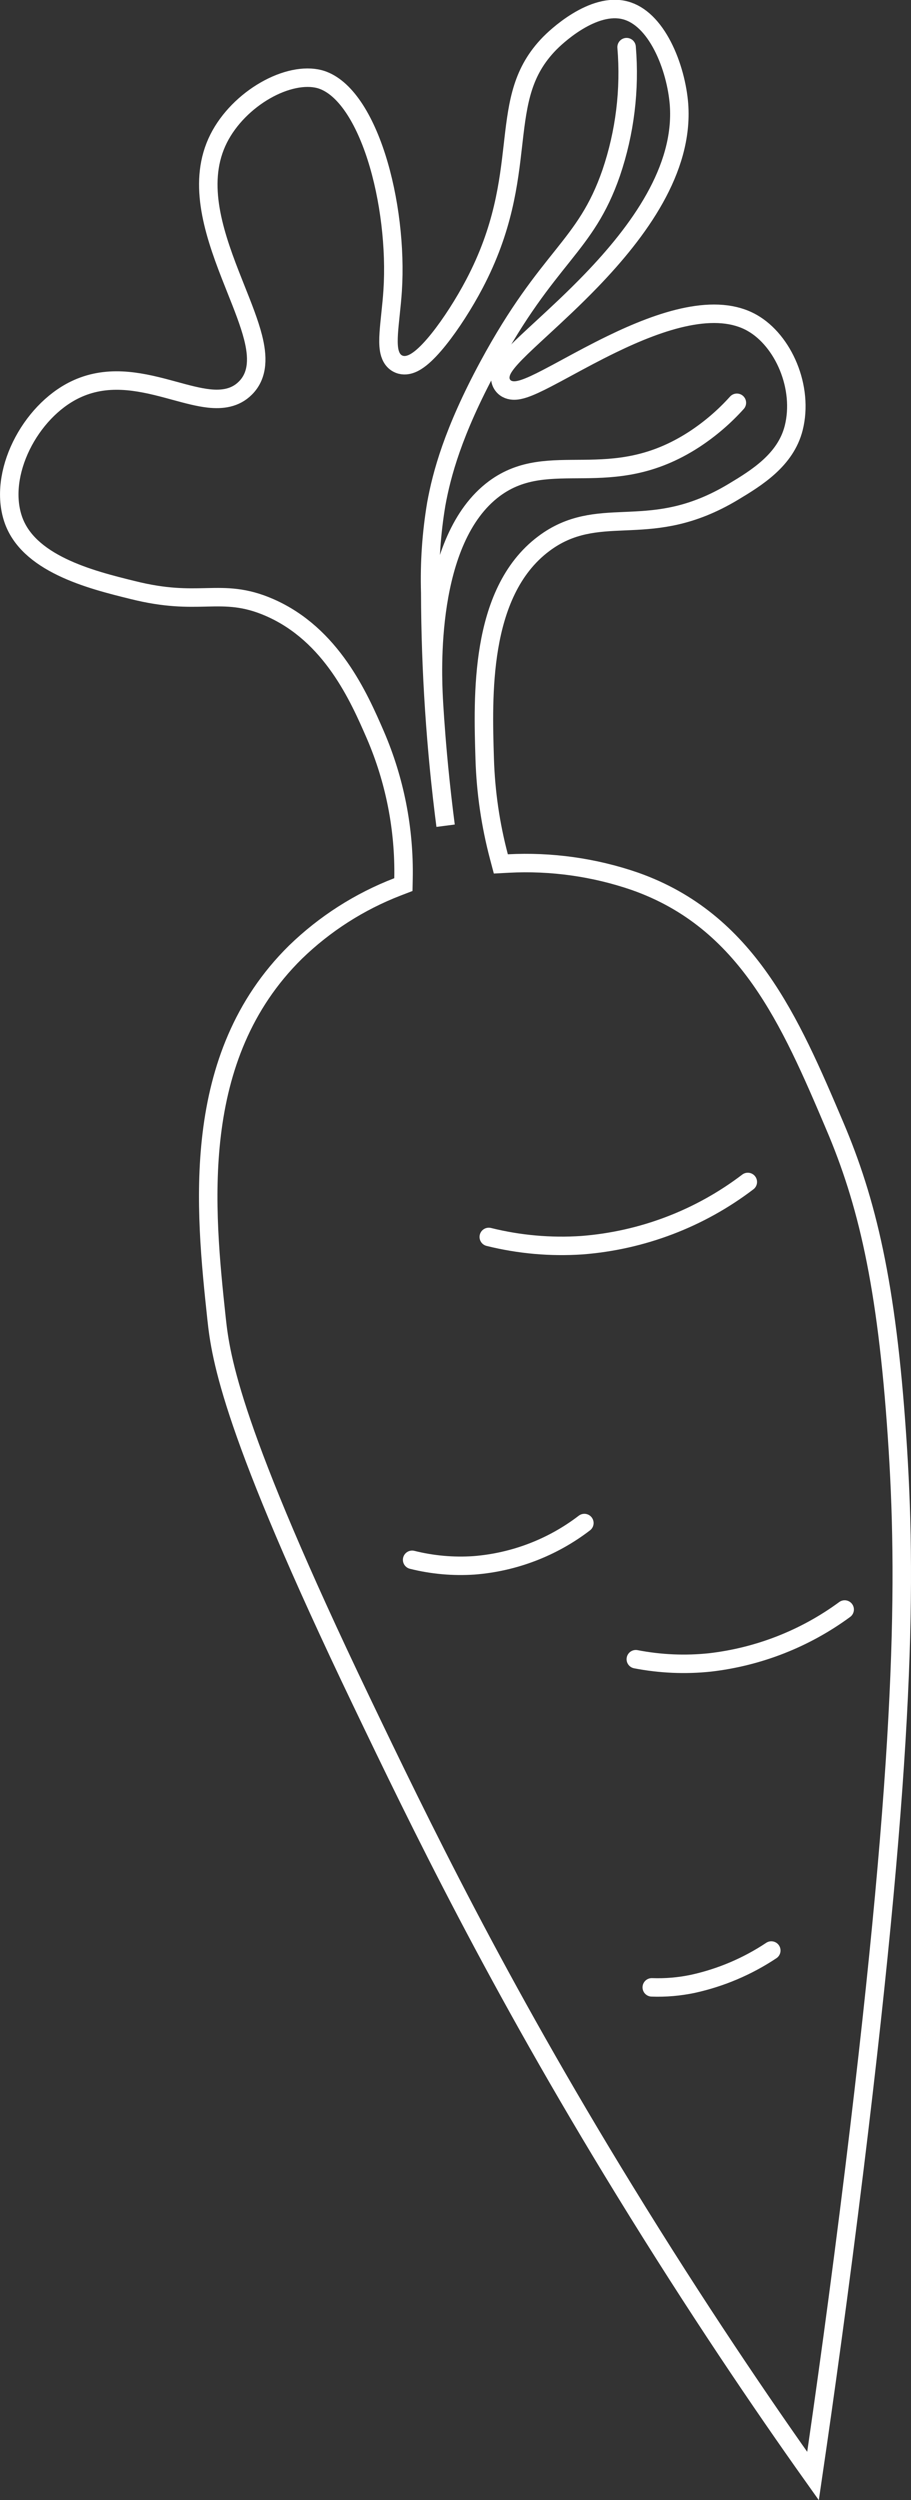 <?xml version="1.0" encoding="UTF-8"?> <svg xmlns="http://www.w3.org/2000/svg" width="74" height="203" viewBox="0 0 74 203" fill="none"><rect x="0" y="0" width="74" height="203" fill="#333333" stroke="none"/> <g clip-path="url(#clip0_663_248)"> <path d="M69.407 176.071C68.181 186.056 66.992 194.574 66.041 201.052C61.925 195.262 56.584 187.401 50.742 177.884L50.172 178.233L50.742 177.884C40.299 160.874 34.096 148.037 29.363 138.161L29.363 138.161C18.802 116.138 17.939 110.304 17.593 107.093C16.643 98.208 15.367 85.822 24.002 77.314C26.381 75.006 29.202 73.202 32.297 72.009L32.767 71.828L32.777 71.324C32.853 67.324 32.074 63.355 30.491 59.68L30.49 59.678L30.482 59.659C29.165 56.634 26.945 51.536 21.903 49.332C19.89 48.451 18.423 48.466 16.824 48.502C16.785 48.503 16.746 48.504 16.707 48.505C15.178 48.54 13.459 48.58 10.788 47.912L10.786 47.912C9.057 47.485 6.91 46.955 5.028 46.043C3.143 45.131 1.649 43.897 1.061 42.135C0.46 40.333 0.764 38.175 1.73 36.199C2.695 34.226 4.274 32.534 6.076 31.656C8.627 30.413 11.198 30.933 13.604 31.577C13.797 31.628 13.991 31.681 14.184 31.734C15.155 31.999 16.122 32.263 16.977 32.355C18.025 32.467 19.104 32.346 19.933 31.511C21.021 30.428 20.931 28.878 20.558 27.403C20.259 26.221 19.718 24.865 19.159 23.464C19.008 23.083 18.855 22.7 18.705 22.315C17.251 18.587 16.045 14.656 17.763 11.246C18.577 9.634 19.989 8.241 21.549 7.346C23.123 6.443 24.733 6.108 25.953 6.425C26.872 6.675 27.748 7.368 28.549 8.478C29.348 9.586 30.03 11.053 30.57 12.732C31.649 16.091 32.119 20.174 31.895 23.601L31.895 23.602C31.855 24.217 31.793 24.827 31.731 25.412C31.727 25.451 31.723 25.49 31.719 25.529C31.663 26.067 31.608 26.589 31.578 27.051C31.547 27.537 31.54 28.019 31.609 28.418C31.671 28.777 31.845 29.345 32.42 29.574L32.426 29.576C32.789 29.718 33.144 29.65 33.407 29.548C33.673 29.446 33.928 29.279 34.161 29.095C34.63 28.723 35.135 28.177 35.633 27.556C36.636 26.304 37.707 24.625 38.532 23.058C40.892 18.577 41.316 14.86 41.671 11.741C41.684 11.629 41.697 11.518 41.709 11.409C42.075 8.222 42.436 5.789 44.644 3.526C44.812 3.356 45.687 2.482 46.882 1.752C48.106 1.004 49.506 0.504 50.781 0.839L50.782 0.839C52.015 1.16 53.052 2.238 53.829 3.743C54.598 5.232 55.042 7.01 55.156 8.481C55.544 13.765 51.886 18.776 48.032 22.777C46.611 24.252 45.202 25.552 44.001 26.661C43.587 27.043 43.197 27.403 42.84 27.739C42.158 28.381 41.574 28.958 41.194 29.435C41.008 29.669 40.831 29.926 40.73 30.19C40.631 30.45 40.547 30.882 40.834 31.275L40.837 31.28C41.1 31.634 41.49 31.71 41.759 31.711C42.026 31.712 42.303 31.644 42.556 31.562C43.069 31.395 43.709 31.088 44.412 30.724C44.931 30.456 45.491 30.152 46.09 29.828C47.169 29.243 48.372 28.592 49.673 27.96C51.676 26.986 53.81 26.111 55.83 25.709C57.853 25.307 59.669 25.397 61.12 26.231L61.121 26.232C62.349 26.936 63.405 28.225 64.045 29.79C64.683 31.351 64.883 33.126 64.471 34.759C63.813 37.346 61.479 38.791 59.535 39.956C56.179 41.964 53.563 42.19 51.201 42.298C51.038 42.306 50.875 42.313 50.712 42.32C48.517 42.412 46.358 42.503 44.177 44.142C41.485 46.154 40.27 49.346 39.728 52.555C39.192 55.726 39.294 59.048 39.37 61.536L39.373 61.641L39.373 61.641C39.456 64.316 39.843 66.973 40.527 69.56L40.683 70.149L41.292 70.117C44.773 69.934 48.258 70.422 51.554 71.555C60.69 74.765 64.189 82.91 67.804 91.405L68.419 91.143L67.804 91.405C70.405 97.516 72.027 104.177 72.867 116.679L72.867 116.679C73.632 127.946 73.603 141.867 69.407 176.071Z" stroke="white" stroke-width="1.5"></path> <path d="M39.703 100.438C42.175 101.053 44.729 101.279 47.271 101.108C52.163 100.729 56.842 98.946 60.744 95.974" stroke="white" stroke-width="1.5" stroke-miterlimit="10" stroke-linecap="round"></path> <path d="M33.477 126.655C35.12 127.067 36.818 127.218 38.509 127.104C41.765 126.848 44.877 125.655 47.468 123.669" stroke="white" stroke-width="1.5" stroke-miterlimit="10" stroke-linecap="round"></path> <path d="M52.943 161.371C54.064 161.412 55.186 161.316 56.283 161.085C58.556 160.586 60.716 159.669 62.652 158.38" stroke="white" stroke-width="1.5" stroke-miterlimit="10" stroke-linecap="round"></path> <path d="M51.647 134.726C53.632 135.111 55.664 135.199 57.675 134.987C61.633 134.529 65.403 133.048 68.612 130.69" stroke="white" stroke-width="1.5" stroke-miterlimit="10" stroke-linecap="round"></path> <path d="M50.898 3.828C51.187 7.279 50.762 10.752 49.649 14.032C47.548 20.117 44.538 20.718 39.679 29.715C36.783 35.085 35.876 38.534 35.441 40.909C35.041 43.293 34.876 45.711 34.948 48.127C34.967 54.454 35.384 60.773 36.196 67.047C36.038 65.835 35.806 63.928 35.589 61.578C35.362 59.115 35.249 57.144 35.229 56.75C35.131 54.779 34.578 43.816 40.163 39.672C44.677 36.337 49.566 40.096 56.369 35.691C57.656 34.852 58.829 33.848 59.856 32.706" stroke="white" stroke-width="1.5" stroke-miterlimit="10" stroke-linecap="round"></path> </g> <defs> <clipPath id="clip0_663_248"> <rect width="74" height="203" fill="white"></rect> </clipPath> </defs> </svg> 